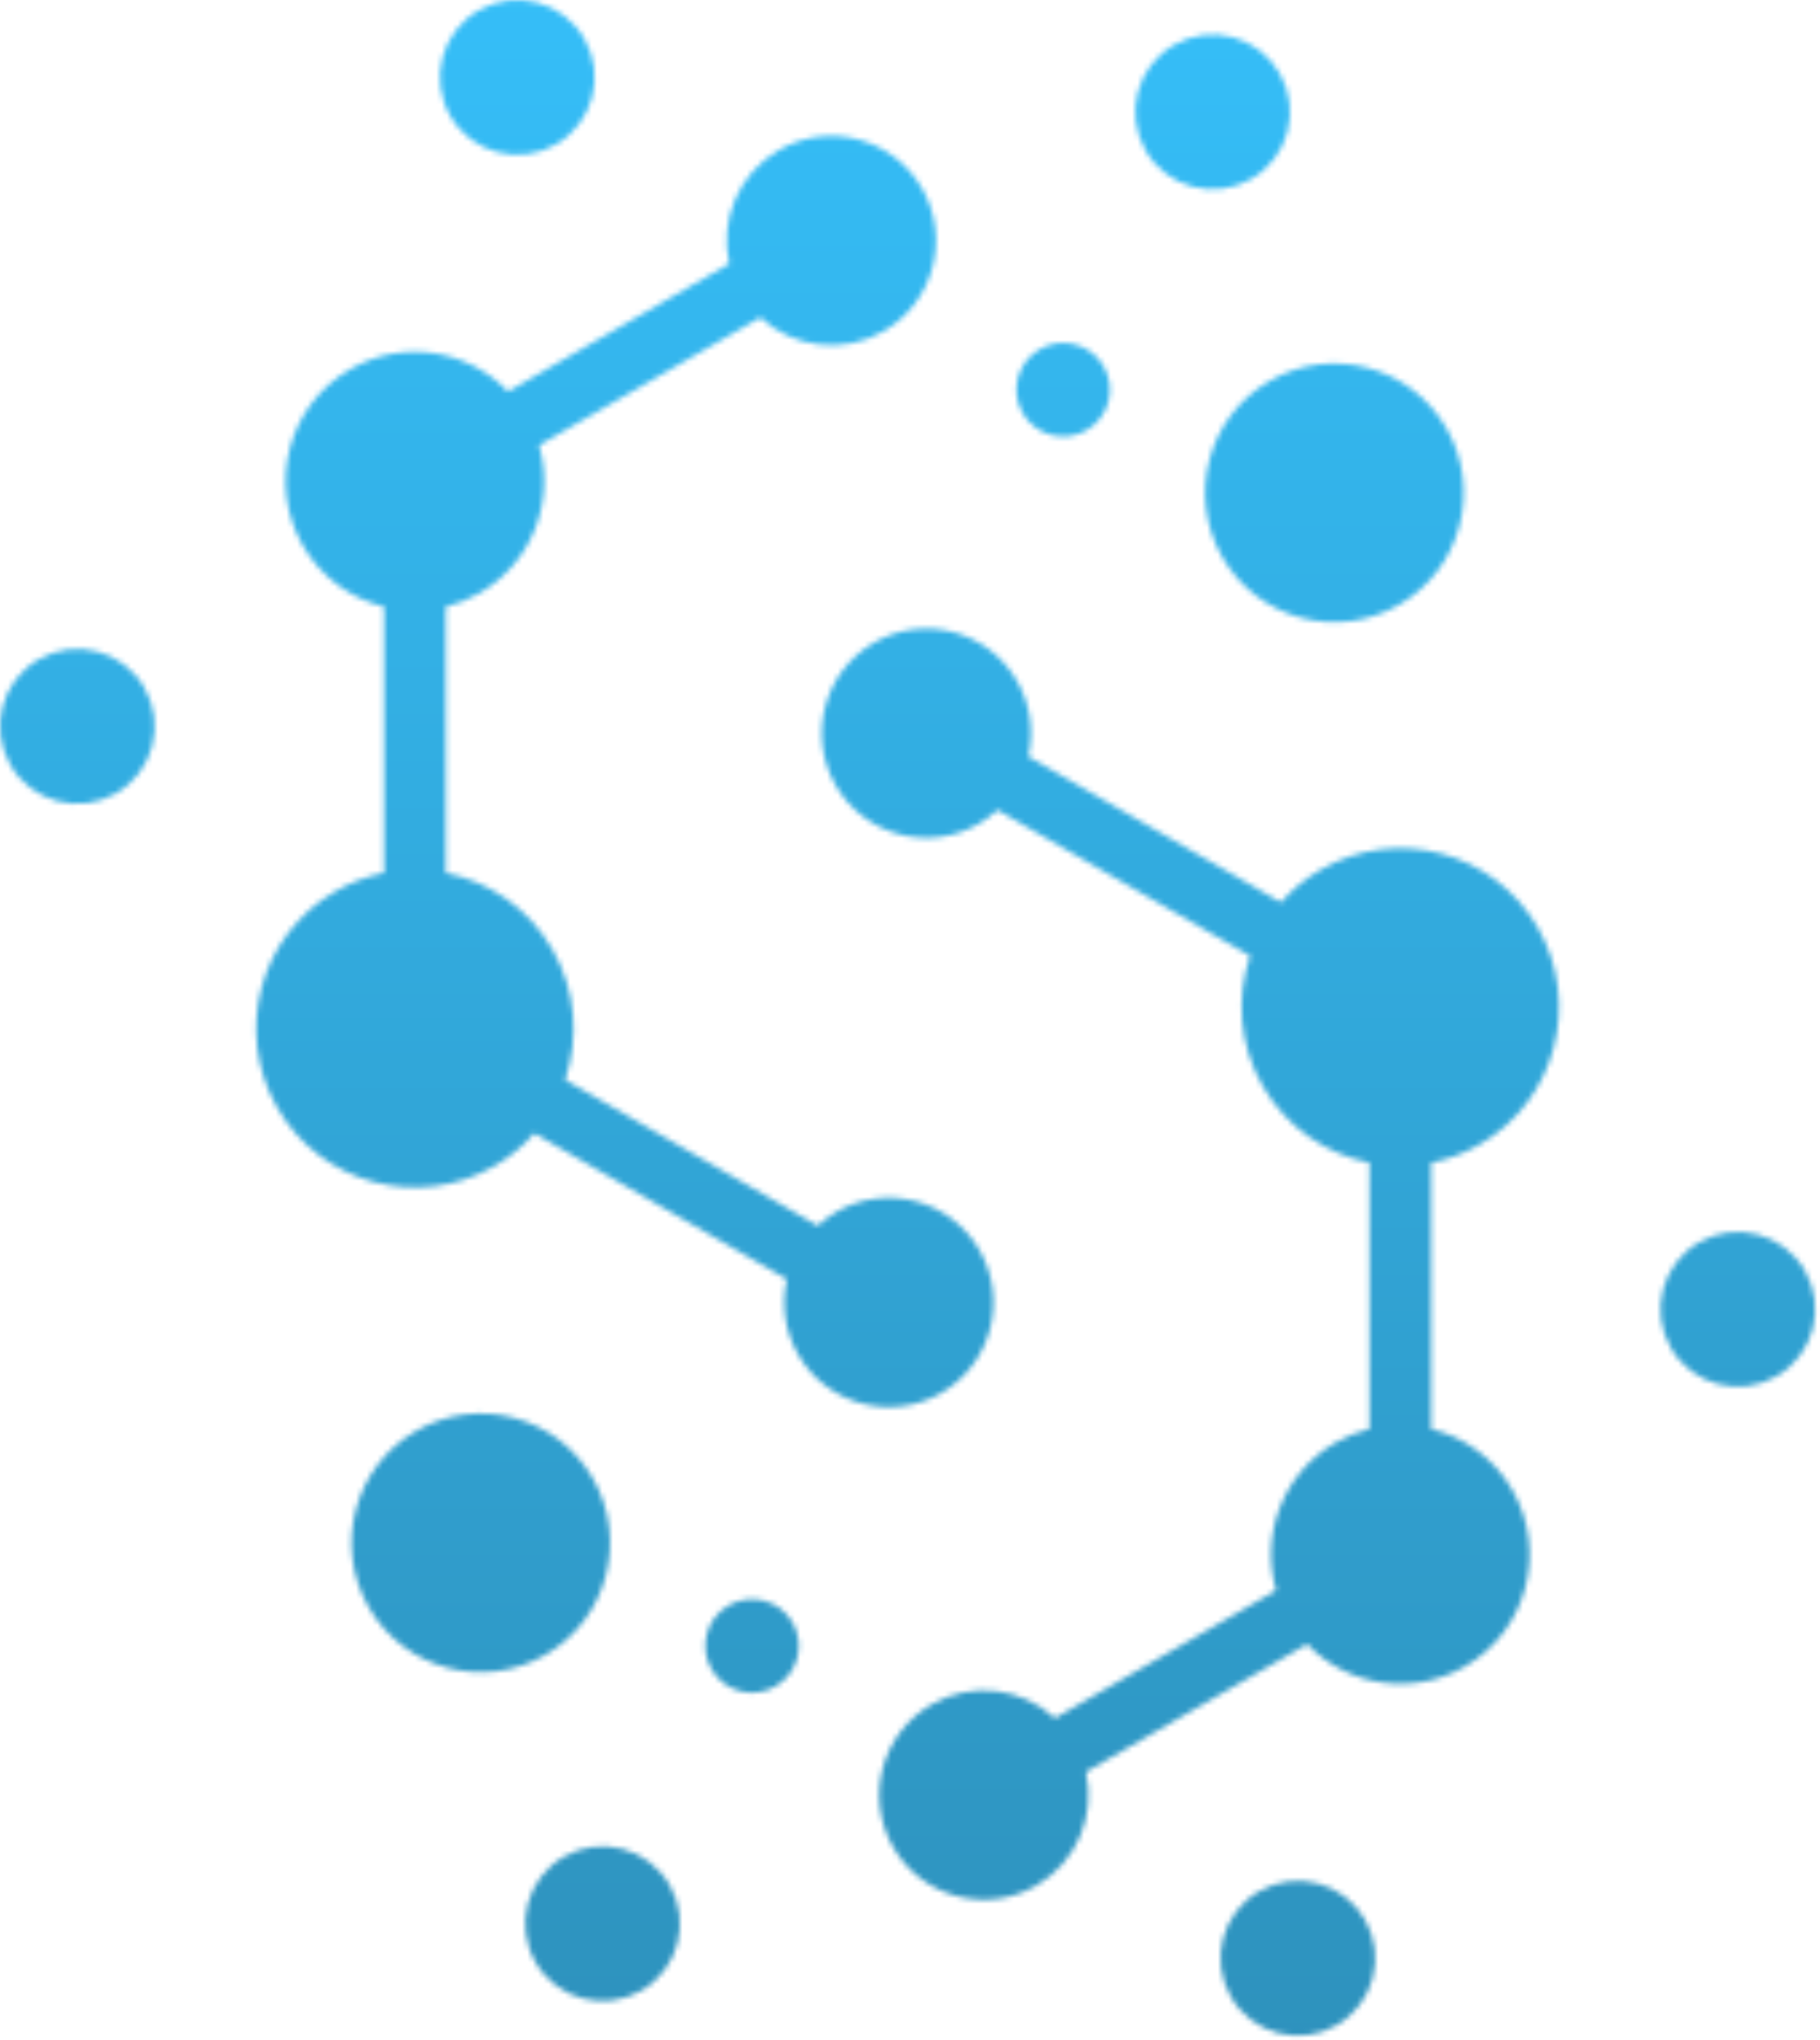 <svg width="340" height="381" viewBox="0 0 340 381" fill="none" xmlns="http://www.w3.org/2000/svg">
<mask id="mask0_1043_4875" style="mask-type:luminance" maskUnits="userSpaceOnUse" x="0" y="0" width="340" height="381">
<path d="M7.226 123.123C14.138 119.132 22.975 121.499 26.966 128.411C30.955 135.322 28.588 144.16 21.677 148.15C14.764 152.142 5.928 149.772 1.939 142.861C-2.053 135.949 0.317 127.115 7.226 123.123ZM89.415 1.939C96.327 -2.052 105.164 0.315 109.155 7.227C113.143 14.142 110.776 22.978 103.865 26.967C96.954 30.955 88.116 28.588 84.128 21.677C80.136 14.768 82.503 5.931 89.415 1.939ZM237.216 71.113C248.767 64.446 263.534 68.402 270.205 79.953C276.872 91.504 272.914 106.271 261.365 112.939C249.814 119.609 235.045 115.65 228.377 104.102C221.708 92.551 225.664 77.784 237.216 71.113ZM194.246 65.21C198.425 62.797 203.769 64.229 206.182 68.41C208.596 72.591 207.164 77.933 202.986 80.346C198.805 82.759 193.46 81.328 191.047 77.149C188.633 72.969 190.065 67.627 194.246 65.21ZM219.314 8.393C226.223 4.402 235.063 6.772 239.051 13.681C243.043 20.592 240.676 29.43 233.764 33.42C226.852 37.412 218.015 35.042 214.024 28.13C210.035 21.219 212.403 12.384 219.314 8.393ZM331.884 257.003C324.972 260.994 316.138 258.627 312.144 251.716C308.155 244.804 310.523 235.967 317.434 231.976C324.346 227.987 333.183 230.354 337.172 237.266C341.165 244.178 338.795 253.014 331.884 257.003ZM249.695 378.187C242.783 382.178 233.946 379.811 229.954 372.899C225.966 365.988 228.333 357.15 235.245 353.16C242.156 349.171 250.994 351.538 254.984 358.447C258.973 365.361 256.606 374.198 249.695 378.187ZM101.894 309.013C90.345 315.68 75.576 311.725 68.908 300.173C62.241 288.624 66.196 273.855 77.745 267.187C89.296 260.517 104.066 264.475 110.734 276.027C117.404 287.575 113.442 302.345 101.894 309.013ZM144.863 314.916C140.685 317.329 135.341 315.898 132.927 311.719C130.514 307.538 131.945 302.193 136.124 299.78C140.305 297.367 145.65 298.798 148.063 302.98C150.476 307.158 149.044 312.502 144.863 314.916ZM119.796 371.733C112.884 375.725 104.047 373.357 100.058 366.443C96.066 359.534 98.436 350.697 105.346 346.706C112.258 342.717 121.097 345.084 125.086 351.996C129.074 358.908 126.707 367.745 119.796 371.733ZM192.112 141.261L239.295 168.504C241.377 166.123 243.883 164.036 246.776 162.368C260.955 154.182 279.087 159.038 287.276 173.216C295.459 187.398 290.603 205.527 276.424 213.716C273.528 215.386 270.472 216.512 267.367 217.127V266.829C273.531 268.345 279.089 272.274 282.513 278.204C289.181 289.755 285.225 304.523 273.674 311.192C263.853 316.859 251.705 314.848 244.189 307.02L202.866 330.879C204.709 339.011 201.17 347.731 193.57 352.121C184.223 357.517 172.271 354.314 166.875 344.968C161.48 335.621 164.682 323.669 174.031 318.273C181.632 313.885 190.954 315.182 197.074 320.843L238.397 296.987C235.374 286.561 239.704 275.034 249.525 269.365C251.548 268.196 253.671 267.358 255.832 266.824V217.119C247.749 215.508 240.371 210.559 235.927 202.864C231.48 195.164 230.883 186.302 233.535 178.496L186.349 151.253C185.297 152.226 184.123 153.097 182.829 153.846C173.482 159.241 161.53 156.039 156.134 146.692C150.738 137.346 153.941 125.393 163.287 119.997C172.634 114.601 184.586 117.803 189.982 127.147C192.548 131.591 193.17 136.625 192.112 141.261ZM146.997 238.866L99.816 211.623C97.731 214.004 95.226 216.089 92.332 217.762C78.154 225.945 60.022 221.09 51.833 206.91C43.65 192.732 48.505 174.6 62.687 166.413C65.58 164.743 68.639 163.618 71.744 163V113.297C65.58 111.779 60.019 107.853 56.597 101.922C49.927 90.374 53.882 75.604 65.434 68.937C75.255 63.267 87.403 65.279 94.919 73.109L136.243 49.247C134.399 41.115 137.938 32.393 145.536 28.008C154.885 22.609 166.837 25.811 172.233 35.161C177.63 44.505 174.427 56.457 165.08 61.856C157.48 66.244 148.155 64.944 142.038 59.281L100.711 83.142C103.735 93.566 99.404 105.092 89.583 110.762C87.56 111.931 85.434 112.771 83.276 113.303V163.008C91.361 164.616 98.737 169.565 103.181 177.266C107.626 184.964 108.224 193.828 105.573 201.632L152.759 228.874C153.811 227.904 154.986 227.028 156.279 226.283C165.626 220.886 177.578 224.089 182.974 233.438C188.37 242.782 185.167 254.734 175.82 260.131C166.473 265.526 154.521 262.324 149.125 252.977C146.561 248.532 145.94 243.502 146.997 238.866Z" fill="white"/>
</mask>
<g mask="url(#mask0_1043_4875)">
<path d="M341.165 -2.051H-2.053V382.179H341.165V-2.051Z" fill="url(#paint0_linear_1043_4875)"/>
</g>
<defs>
<linearGradient id="paint0_linear_1043_4875" x1="169.556" y1="-2.051" x2="169.556" y2="382.179" gradientUnits="userSpaceOnUse">
<stop stop-color="#35BEF8"/>
<stop offset="1" stop-color="#2E92BD"/>
</linearGradient>
</defs>
</svg>
